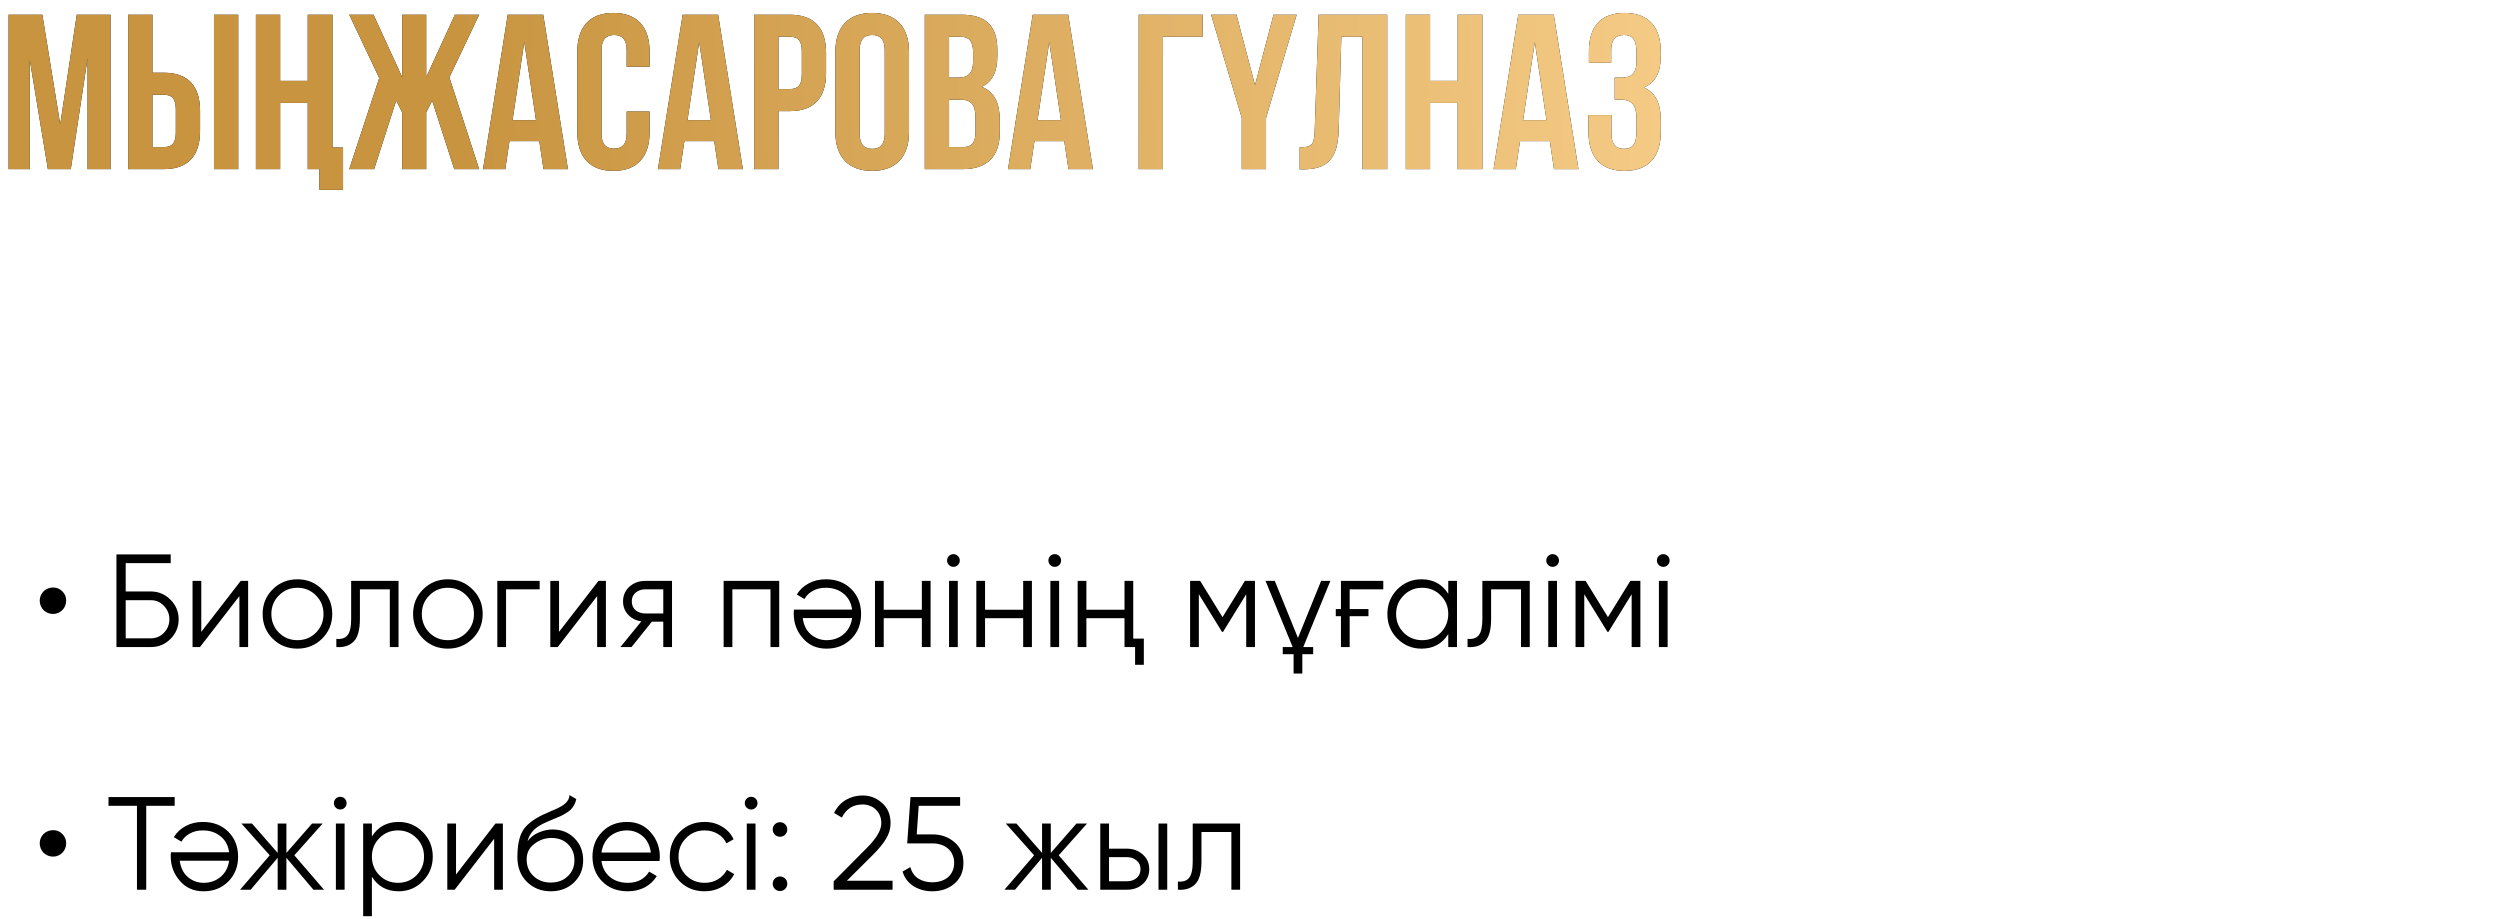 <?xml version="1.0" encoding="UTF-8"?> <svg xmlns="http://www.w3.org/2000/svg" width="340" height="125" viewBox="0 0 340 125" fill="none"> <path d="M5.76 2H1.17V23H4.05V8.15L6.51 23H9.63L11.91 7.94V23H15.03V2H10.44L8.19 16.91L5.76 2ZM22.291 23C25.59 23 27.21 21.17 27.21 17.81V15.08C27.21 11.72 25.59 9.89 22.291 9.89H20.73V2H17.43V23H22.291ZM20.73 20V12.89H22.291C23.34 12.89 23.91 13.37 23.91 14.87V18.02C23.91 19.52 23.34 20 22.291 20H20.73ZM32.401 23V2H29.101V23H32.401ZM43.444 23V25.82H46.654V20.06H45.214V2H41.853V11H38.103V2H34.803V23H38.103V14H41.853V23H43.444ZM57.966 2H54.696V10.49L50.796 2H47.496L51.576 10.61L47.496 23H50.886L53.886 13.67L54.696 15.29V23H57.966V15.29L58.776 13.7L61.776 23H65.166L61.116 10.52L65.166 2H61.866L57.966 10.49V2ZM73.881 2H69.051L65.691 23H68.721L69.291 19.19H73.341L73.911 23H77.241L73.881 2ZM71.301 5.72L72.891 16.34H69.711L71.301 5.72ZM85.228 15.17V18.17C85.228 19.67 84.568 20.21 83.518 20.21C82.468 20.21 81.808 19.67 81.808 18.17V6.83C81.808 5.33 82.468 4.76 83.518 4.76C84.568 4.76 85.228 5.33 85.228 6.83V9.08H88.348V7.04C88.348 3.68 86.668 1.76 83.428 1.76C80.188 1.76 78.508 3.68 78.508 7.04V17.96C78.508 21.32 80.188 23.24 83.428 23.24C86.668 23.24 88.348 21.32 88.348 17.96V15.17H85.228ZM97.67 2H92.84L89.48 23H92.51L93.08 19.19H97.13L97.7 23H101.03L97.67 2ZM95.09 5.72L96.68 16.34H93.5L95.09 5.72ZM107.427 2H102.567V23H105.867V15.11H107.427C110.727 15.11 112.347 13.28 112.347 9.92V7.19C112.347 3.83 110.727 2 107.427 2ZM107.427 5C108.477 5 109.047 5.48 109.047 6.98V10.13C109.047 11.63 108.477 12.11 107.427 12.11H105.867V5H107.427ZM116.906 6.83C116.906 5.33 117.566 4.76 118.616 4.76C119.666 4.76 120.326 5.33 120.326 6.83V18.17C120.326 19.67 119.666 20.24 118.616 20.24C117.566 20.24 116.906 19.67 116.906 18.17V6.83ZM113.606 17.96C113.606 21.32 115.376 23.24 118.616 23.24C121.856 23.24 123.626 21.32 123.626 17.96V7.04C123.626 3.68 121.856 1.76 118.616 1.76C115.376 1.76 113.606 3.68 113.606 7.04V17.96ZM130.75 2H125.77V23H130.96C134.26 23 135.97 21.26 135.97 18.02V16.31C135.97 14.09 135.28 12.5 133.51 11.81C134.98 11.12 135.64 9.74 135.64 7.58V6.83C135.64 3.59 134.17 2 130.75 2ZM130.54 13.55C132.04 13.55 132.67 14.15 132.67 16.1V17.93C132.67 19.49 132.07 20 130.96 20H129.07V13.55H130.54ZM130.66 5C131.83 5 132.34 5.66 132.34 7.16V8.33C132.34 10.01 131.59 10.55 130.36 10.55H129.07V5H130.66ZM145.278 2H140.448L137.088 23H140.118L140.688 19.19H144.738L145.308 23H148.638L145.278 2ZM142.698 5.72L144.288 16.34H141.108L142.698 5.72ZM158.163 23V5H163.563V2H154.863V23H158.163ZM168.88 23H172.18V16.04L176.35 2H173.2L170.68 11.57L168.16 2H164.71L168.88 16.04V23ZM176.754 23.03H177.264C180.564 23.03 181.944 21.53 182.064 17.69L182.424 5H185.304V23H188.664V2H179.334L178.794 17.87C178.734 19.82 178.254 20.03 176.754 20.03V23.03ZM194.49 14H198.24V23H201.6V2H198.24V11H194.49V2H191.19V23H194.49V14ZM211.313 2H206.483L203.123 23H206.153L206.723 19.19H210.773L211.343 23H214.673L211.313 2ZM208.733 5.72L210.323 16.34H207.143L208.733 5.72ZM222.57 8.33C222.57 10.01 221.82 10.55 220.59 10.55H219.6V13.55H220.41C221.91 13.55 222.57 14.27 222.57 16.22V17.87C222.57 19.73 221.91 20.24 220.86 20.24C219.81 20.24 219.15 19.67 219.15 18.17V15.65H216.03V17.96C216.03 21.32 217.71 23.24 220.95 23.24C224.19 23.24 225.87 21.32 225.87 17.96V16.31C225.87 14.18 225.21 12.62 223.56 11.9C225.15 11.24 225.87 9.83 225.87 7.58V7.04C225.87 3.68 224.19 1.76 220.95 1.76C217.71 1.76 216.09 3.62 216.09 6.98V8.54H219.12V6.83C219.12 5.33 219.81 4.76 220.86 4.76C221.91 4.76 222.57 5.27 222.57 7.16V8.33Z" fill="black"></path> <path d="M5.76 2H1.17V23H4.05V8.15L6.51 23H9.63L11.91 7.94V23H15.03V2H10.44L8.19 16.91L5.76 2ZM22.291 23C25.59 23 27.21 21.17 27.21 17.81V15.08C27.21 11.72 25.59 9.89 22.291 9.89H20.73V2H17.43V23H22.291ZM20.73 20V12.89H22.291C23.34 12.89 23.91 13.37 23.91 14.87V18.02C23.91 19.52 23.34 20 22.291 20H20.73ZM32.401 23V2H29.101V23H32.401ZM43.444 23V25.82H46.654V20.06H45.214V2H41.853V11H38.103V2H34.803V23H38.103V14H41.853V23H43.444ZM57.966 2H54.696V10.49L50.796 2H47.496L51.576 10.61L47.496 23H50.886L53.886 13.67L54.696 15.29V23H57.966V15.29L58.776 13.7L61.776 23H65.166L61.116 10.52L65.166 2H61.866L57.966 10.49V2ZM73.881 2H69.051L65.691 23H68.721L69.291 19.19H73.341L73.911 23H77.241L73.881 2ZM71.301 5.72L72.891 16.34H69.711L71.301 5.72ZM85.228 15.17V18.17C85.228 19.67 84.568 20.21 83.518 20.21C82.468 20.21 81.808 19.67 81.808 18.17V6.83C81.808 5.33 82.468 4.76 83.518 4.76C84.568 4.76 85.228 5.33 85.228 6.83V9.08H88.348V7.04C88.348 3.68 86.668 1.76 83.428 1.76C80.188 1.76 78.508 3.68 78.508 7.04V17.96C78.508 21.32 80.188 23.24 83.428 23.24C86.668 23.24 88.348 21.32 88.348 17.96V15.17H85.228ZM97.67 2H92.84L89.48 23H92.51L93.08 19.19H97.13L97.7 23H101.03L97.67 2ZM95.09 5.72L96.68 16.34H93.5L95.09 5.72ZM107.427 2H102.567V23H105.867V15.11H107.427C110.727 15.11 112.347 13.28 112.347 9.92V7.19C112.347 3.83 110.727 2 107.427 2ZM107.427 5C108.477 5 109.047 5.48 109.047 6.98V10.13C109.047 11.63 108.477 12.11 107.427 12.11H105.867V5H107.427ZM116.906 6.83C116.906 5.33 117.566 4.76 118.616 4.76C119.666 4.76 120.326 5.33 120.326 6.83V18.17C120.326 19.67 119.666 20.24 118.616 20.24C117.566 20.24 116.906 19.67 116.906 18.17V6.83ZM113.606 17.96C113.606 21.32 115.376 23.24 118.616 23.24C121.856 23.24 123.626 21.32 123.626 17.96V7.04C123.626 3.68 121.856 1.76 118.616 1.76C115.376 1.76 113.606 3.68 113.606 7.04V17.96ZM130.75 2H125.77V23H130.96C134.26 23 135.97 21.26 135.97 18.02V16.31C135.97 14.09 135.28 12.5 133.51 11.81C134.98 11.12 135.64 9.74 135.64 7.58V6.83C135.64 3.59 134.17 2 130.75 2ZM130.54 13.55C132.04 13.55 132.67 14.15 132.67 16.1V17.93C132.67 19.49 132.07 20 130.96 20H129.07V13.55H130.54ZM130.66 5C131.83 5 132.34 5.66 132.34 7.16V8.33C132.34 10.01 131.59 10.55 130.36 10.55H129.07V5H130.66ZM145.278 2H140.448L137.088 23H140.118L140.688 19.19H144.738L145.308 23H148.638L145.278 2ZM142.698 5.72L144.288 16.34H141.108L142.698 5.72ZM158.163 23V5H163.563V2H154.863V23H158.163ZM168.88 23H172.18V16.04L176.35 2H173.2L170.68 11.57L168.16 2H164.71L168.88 16.04V23ZM176.754 23.03H177.264C180.564 23.03 181.944 21.53 182.064 17.69L182.424 5H185.304V23H188.664V2H179.334L178.794 17.87C178.734 19.82 178.254 20.03 176.754 20.03V23.03ZM194.49 14H198.24V23H201.6V2H198.24V11H194.49V2H191.19V23H194.49V14ZM211.313 2H206.483L203.123 23H206.153L206.723 19.19H210.773L211.343 23H214.673L211.313 2ZM208.733 5.72L210.323 16.34H207.143L208.733 5.72ZM222.57 8.33C222.57 10.01 221.82 10.55 220.59 10.55H219.6V13.55H220.41C221.91 13.55 222.57 14.27 222.57 16.22V17.87C222.57 19.73 221.91 20.24 220.86 20.24C219.81 20.24 219.15 19.67 219.15 18.17V15.65H216.03V17.96C216.03 21.32 217.71 23.24 220.95 23.24C224.19 23.24 225.87 21.32 225.87 17.96V16.31C225.87 14.18 225.21 12.62 223.56 11.9C225.15 11.24 225.87 9.83 225.87 7.58V7.04C225.87 3.68 224.19 1.76 220.95 1.76C217.71 1.76 216.09 3.62 216.09 6.98V8.54H219.12V6.83C219.12 5.33 219.81 4.76 220.86 4.76C221.91 4.76 222.57 5.27 222.57 7.16V8.33Z" fill="url(#paint0_linear_87_2041)"></path> <path d="M7.218 83.5C6.966 83.5 6.726 83.452 6.498 83.356C6.282 83.26 6.09 83.134 5.922 82.978C5.766 82.81 5.64 82.618 5.544 82.402C5.448 82.174 5.4 81.934 5.4 81.682C5.4 81.43 5.448 81.196 5.544 80.98C5.64 80.764 5.766 80.578 5.922 80.422C6.09 80.254 6.282 80.128 6.498 80.044C6.726 79.948 6.966 79.9 7.218 79.9C7.722 79.9 8.142 80.074 8.478 80.422C8.826 80.758 9 81.178 9 81.682C9 81.934 8.952 82.174 8.856 82.402C8.772 82.618 8.646 82.81 8.478 82.978C8.322 83.134 8.136 83.26 7.92 83.356C7.704 83.452 7.47 83.5 7.218 83.5ZM20.517 80.44C21.549 80.44 22.436 80.812 23.18 81.556C23.924 82.3 24.297 83.188 24.297 84.22C24.297 85.264 23.924 86.158 23.18 86.902C22.448 87.634 21.561 88 20.517 88H15.836V75.4H23.216V76.588H17.096V80.44H20.517ZM20.517 86.812C21.212 86.812 21.806 86.56 22.299 86.056C22.791 85.54 23.037 84.928 23.037 84.22C23.037 83.524 22.791 82.918 22.299 82.402C21.819 81.886 21.224 81.628 20.517 81.628H17.096V86.812H20.517ZM32.738 79H33.746V88H32.558V81.07L27.194 88H26.186V79H27.374V85.93L32.738 79ZM43.8 86.866C42.876 87.766 41.76 88.216 40.452 88.216C39.12 88.216 37.998 87.766 37.086 86.866C36.174 85.954 35.718 84.832 35.718 83.5C35.718 82.168 36.174 81.052 37.086 80.152C37.998 79.24 39.12 78.784 40.452 78.784C41.772 78.784 42.888 79.24 43.8 80.152C44.724 81.052 45.186 82.168 45.186 83.5C45.186 84.82 44.724 85.942 43.8 86.866ZM37.932 86.038C38.616 86.722 39.456 87.064 40.452 87.064C41.448 87.064 42.288 86.722 42.972 86.038C43.656 85.342 43.998 84.496 43.998 83.5C43.998 82.504 43.656 81.664 42.972 80.98C42.288 80.284 41.448 79.936 40.452 79.936C39.456 79.936 38.616 80.284 37.932 80.98C37.248 81.664 36.906 82.504 36.906 83.5C36.906 84.496 37.248 85.342 37.932 86.038ZM54.203 79V88H53.014V80.152H48.947V84.166C48.947 85.678 48.658 86.71 48.083 87.262C47.519 87.826 46.739 88.072 45.742 88V86.884C46.426 86.956 46.931 86.794 47.255 86.398C47.59 86.002 47.758 85.258 47.758 84.166V79H54.203ZM64.261 86.866C63.337 87.766 62.221 88.216 60.913 88.216C59.581 88.216 58.459 87.766 57.547 86.866C56.635 85.954 56.179 84.832 56.179 83.5C56.179 82.168 56.635 81.052 57.547 80.152C58.459 79.24 59.581 78.784 60.913 78.784C62.233 78.784 63.349 79.24 64.261 80.152C65.185 81.052 65.647 82.168 65.647 83.5C65.647 84.82 65.185 85.942 64.261 86.866ZM58.393 86.038C59.077 86.722 59.917 87.064 60.913 87.064C61.909 87.064 62.749 86.722 63.433 86.038C64.117 85.342 64.459 84.496 64.459 83.5C64.459 82.504 64.117 81.664 63.433 80.98C62.749 80.284 61.909 79.936 60.913 79.936C59.917 79.936 59.077 80.284 58.393 80.98C57.709 81.664 57.367 82.504 57.367 83.5C57.367 84.496 57.709 85.342 58.393 86.038ZM73.395 79V80.152H68.823V88H67.635V79H73.395ZM81.394 79H82.402V88H81.214V81.07L75.85 88H74.842V79H76.03V85.93L81.394 79ZM91.394 79V88H90.206V84.544H88.658L85.886 88H84.374L87.218 84.508C86.498 84.4 85.904 84.1 85.436 83.608C84.968 83.116 84.734 82.51 84.734 81.79C84.734 80.986 85.022 80.32 85.598 79.792C86.198 79.264 86.912 79 87.74 79H91.394ZM90.206 83.428V80.152H87.74C87.236 80.152 86.804 80.302 86.444 80.602C86.096 80.89 85.922 81.286 85.922 81.79C85.922 82.294 86.096 82.696 86.444 82.996C86.804 83.284 87.236 83.428 87.74 83.428H90.206ZM105.974 79V88H104.786V80.152H99.602V88H98.414V79H105.974ZM112.411 88.216C111.067 88.216 109.993 87.742 109.189 86.794C108.361 85.858 107.947 84.748 107.947 83.464C107.947 83.404 107.947 83.326 107.947 83.23C107.959 83.134 107.971 83.026 107.983 82.906H115.885C115.765 81.994 115.381 81.274 114.733 80.746C114.085 80.206 113.275 79.936 112.303 79.936C111.619 79.936 111.025 80.08 110.521 80.368C110.029 80.644 109.657 81.01 109.405 81.466L108.361 80.854C108.757 80.206 109.297 79.702 109.981 79.342C110.665 78.97 111.445 78.784 112.321 78.784C113.737 78.784 114.889 79.228 115.777 80.116C116.665 81.004 117.109 82.132 117.109 83.5C117.109 84.856 116.671 85.978 115.795 86.866C114.907 87.766 113.779 88.216 112.411 88.216ZM112.411 87.064C112.879 87.064 113.311 86.992 113.707 86.848C114.103 86.704 114.451 86.5 114.751 86.236C115.063 85.972 115.315 85.654 115.507 85.282C115.699 84.91 115.825 84.502 115.885 84.058H109.171C109.303 85.018 109.669 85.756 110.269 86.272C110.893 86.8 111.607 87.064 112.411 87.064ZM125.37 79H126.558V88H125.37V84.076H120.186V88H118.998V79H120.186V82.924H125.37V79ZM130.277 76.84C130.109 77.008 129.905 77.092 129.665 77.092C129.425 77.092 129.221 77.008 129.053 76.84C128.885 76.672 128.801 76.468 128.801 76.228C128.801 75.988 128.885 75.784 129.053 75.616C129.221 75.448 129.425 75.364 129.665 75.364C129.905 75.364 130.109 75.448 130.277 75.616C130.445 75.784 130.529 75.988 130.529 76.228C130.529 76.468 130.445 76.672 130.277 76.84ZM129.071 88V79H130.259V88H129.071ZM139.152 79H140.34V88H139.152V84.076H133.968V88H132.78V79H133.968V82.924H139.152V79ZM144.058 76.84C143.89 77.008 143.686 77.092 143.446 77.092C143.206 77.092 143.002 77.008 142.834 76.84C142.666 76.672 142.582 76.468 142.582 76.228C142.582 75.988 142.666 75.784 142.834 75.616C143.002 75.448 143.206 75.364 143.446 75.364C143.686 75.364 143.89 75.448 144.058 75.616C144.226 75.784 144.31 75.988 144.31 76.228C144.31 76.468 144.226 76.672 144.058 76.84ZM142.852 88V79H144.04V88H142.852ZM152.933 79H154.121V86.848H155.561V90.412H154.373V88H152.933V84.076H147.749V88H146.561V79H147.749V82.924H152.933V79ZM170.674 79V88H169.486V80.818L166.336 85.93H166.192L163.042 80.818V88H161.854V79H163.222L166.264 83.932L169.306 79H170.674ZM172.112 79H173.372L176.522 86.758L179.672 79H180.932L177.242 88H178.592V88.972H177.116V91.6H175.928V88.972H174.452V88H175.802L172.112 79ZM181.665 82.834H182.367V79H188.127V80.152H183.555V82.834H186.111V83.806H183.555V88H182.367V83.806H181.665V82.834ZM196.963 79H198.151V88H196.963V86.236C196.135 87.556 194.923 88.216 193.327 88.216C192.043 88.216 190.945 87.76 190.033 86.848C189.133 85.936 188.683 84.82 188.683 83.5C188.683 82.192 189.133 81.076 190.033 80.152C190.945 79.24 192.043 78.784 193.327 78.784C194.923 78.784 196.135 79.444 196.963 80.764V79ZM190.897 86.038C191.581 86.722 192.421 87.064 193.417 87.064C194.413 87.064 195.253 86.722 195.937 86.038C196.621 85.342 196.963 84.496 196.963 83.5C196.963 82.504 196.621 81.664 195.937 80.98C195.253 80.284 194.413 79.936 193.417 79.936C192.421 79.936 191.581 80.284 190.897 80.98C190.213 81.664 189.871 82.504 189.871 83.5C189.871 84.496 190.213 85.342 190.897 86.038ZM208.046 79V88H206.858V80.152H202.79V84.166C202.79 85.678 202.502 86.71 201.926 87.262C201.362 87.826 200.582 88.072 199.586 88V86.884C200.27 86.956 200.774 86.794 201.098 86.398C201.434 86.002 201.602 85.258 201.602 84.166V79H208.046ZM211.769 76.84C211.601 77.008 211.397 77.092 211.157 77.092C210.917 77.092 210.713 77.008 210.545 76.84C210.377 76.672 210.293 76.468 210.293 76.228C210.293 75.988 210.377 75.784 210.545 75.616C210.713 75.448 210.917 75.364 211.157 75.364C211.397 75.364 211.601 75.448 211.769 75.616C211.937 75.784 212.021 75.988 212.021 76.228C212.021 76.468 211.937 76.672 211.769 76.84ZM210.563 88V79H211.751V88H210.563ZM223.092 79V88H221.904V80.818L218.754 85.93H218.61L215.46 80.818V88H214.272V79H215.64L218.682 83.932L221.724 79H223.092ZM226.816 76.84C226.648 77.008 226.444 77.092 226.204 77.092C225.964 77.092 225.76 77.008 225.592 76.84C225.424 76.672 225.34 76.468 225.34 76.228C225.34 75.988 225.424 75.784 225.592 75.616C225.76 75.448 225.964 75.364 226.204 75.364C226.444 75.364 226.648 75.448 226.816 75.616C226.984 75.784 227.068 75.988 227.068 76.228C227.068 76.468 226.984 76.672 226.816 76.84ZM225.61 88V79H226.798V88H225.61Z" fill="black"></path> <path d="M7.218 116.5C6.966 116.5 6.726 116.452 6.498 116.356C6.282 116.26 6.09 116.134 5.922 115.978C5.766 115.81 5.64 115.618 5.544 115.402C5.448 115.174 5.4 114.934 5.4 114.682C5.4 114.43 5.448 114.196 5.544 113.98C5.64 113.764 5.766 113.578 5.922 113.422C6.09 113.254 6.282 113.128 6.498 113.044C6.726 112.948 6.966 112.9 7.218 112.9C7.722 112.9 8.142 113.074 8.478 113.422C8.826 113.758 9 114.178 9 114.682C9 114.934 8.952 115.174 8.856 115.402C8.772 115.618 8.646 115.81 8.478 115.978C8.322 116.134 8.136 116.26 7.92 116.356C7.704 116.452 7.47 116.5 7.218 116.5ZM23.756 108.4V109.588H19.887V121H18.627V109.588H14.757V108.4H23.756ZM27.684 121.216C26.34 121.216 25.266 120.742 24.462 119.794C23.634 118.858 23.22 117.748 23.22 116.464C23.22 116.404 23.22 116.326 23.22 116.23C23.232 116.134 23.244 116.026 23.256 115.906H31.158C31.038 114.994 30.654 114.274 30.006 113.746C29.358 113.206 28.548 112.936 27.576 112.936C26.892 112.936 26.298 113.08 25.794 113.368C25.302 113.644 24.93 114.01 24.678 114.466L23.634 113.854C24.03 113.206 24.57 112.702 25.254 112.342C25.938 111.97 26.718 111.784 27.594 111.784C29.01 111.784 30.162 112.228 31.05 113.116C31.938 114.004 32.382 115.132 32.382 116.5C32.382 117.856 31.944 118.978 31.068 119.866C30.18 120.766 29.052 121.216 27.684 121.216ZM27.684 120.064C28.152 120.064 28.584 119.992 28.98 119.848C29.376 119.704 29.724 119.5 30.024 119.236C30.336 118.972 30.588 118.654 30.78 118.282C30.972 117.91 31.098 117.502 31.158 117.058H24.444C24.576 118.018 24.942 118.756 25.542 119.272C26.166 119.8 26.88 120.064 27.684 120.064ZM44.063 121H42.623L38.951 116.662V121H37.763V116.662L34.091 121H32.651L36.683 116.32L32.831 112H34.271L37.763 115.996V112H38.951V115.996L42.443 112H43.883L40.031 116.32L44.063 121ZM46.886 109.84C46.718 110.008 46.514 110.092 46.274 110.092C46.034 110.092 45.83 110.008 45.662 109.84C45.494 109.672 45.41 109.468 45.41 109.228C45.41 108.988 45.494 108.784 45.662 108.616C45.83 108.448 46.034 108.364 46.274 108.364C46.514 108.364 46.718 108.448 46.886 108.616C47.054 108.784 47.138 108.988 47.138 109.228C47.138 109.468 47.054 109.672 46.886 109.84ZM45.68 121V112H46.868V121H45.68ZM54.213 111.784C55.497 111.784 56.589 112.24 57.489 113.152C58.401 114.064 58.857 115.18 58.857 116.5C58.857 117.82 58.401 118.936 57.489 119.848C56.589 120.76 55.497 121.216 54.213 121.216C52.617 121.216 51.405 120.556 50.577 119.236V124.6H49.389V112H50.577V113.764C51.405 112.444 52.617 111.784 54.213 111.784ZM51.603 119.038C52.287 119.722 53.127 120.064 54.123 120.064C55.119 120.064 55.959 119.722 56.643 119.038C57.327 118.342 57.669 117.496 57.669 116.5C57.669 115.504 57.327 114.664 56.643 113.98C55.959 113.284 55.119 112.936 54.123 112.936C53.127 112.936 52.287 113.284 51.603 113.98C50.919 114.664 50.577 115.504 50.577 116.5C50.577 117.496 50.919 118.342 51.603 119.038ZM67.384 112H68.392V121H67.204V114.07L61.84 121H60.832V112H62.02V118.93L67.384 112ZM74.9 121.216C73.617 121.216 72.537 120.79 71.66 119.938C70.796 119.074 70.365 117.958 70.365 116.59C70.365 115.054 70.593 113.878 71.049 113.062C71.504 112.234 72.428 111.484 73.82 110.812C73.953 110.752 74.103 110.686 74.27 110.614C74.451 110.53 74.648 110.44 74.865 110.344C75.284 110.176 75.615 110.032 75.855 109.912C76.034 109.828 76.215 109.732 76.394 109.624C76.587 109.504 76.76 109.372 76.916 109.228C77.073 109.084 77.198 108.922 77.294 108.742C77.391 108.55 77.439 108.346 77.439 108.13L78.374 108.67C78.314 108.97 78.219 109.24 78.087 109.48C77.942 109.732 77.793 109.936 77.636 110.092C77.493 110.248 77.258 110.422 76.934 110.614C76.778 110.71 76.641 110.788 76.52 110.848C76.4 110.908 76.293 110.962 76.197 111.01L75.296 111.388L74.451 111.748C74.031 111.928 73.671 112.108 73.371 112.288C73.07 112.468 72.812 112.666 72.597 112.882C72.392 113.086 72.219 113.314 72.075 113.566C71.942 113.806 71.835 114.082 71.751 114.394C72.159 113.854 72.674 113.458 73.299 113.206C73.922 112.942 74.54 112.81 75.153 112.81C76.353 112.81 77.343 113.206 78.123 113.998C78.915 114.778 79.311 115.78 79.311 117.004C79.311 118.216 78.891 119.224 78.05 120.028C77.222 120.82 76.172 121.216 74.9 121.216ZM74.9 120.028C75.837 120.028 76.605 119.746 77.204 119.182C77.817 118.606 78.123 117.88 78.123 117.004C78.123 116.116 77.835 115.39 77.258 114.826C76.695 114.25 75.939 113.962 74.99 113.962C74.138 113.962 73.365 114.232 72.668 114.772C71.972 115.288 71.624 115.996 71.624 116.896C71.624 117.808 71.936 118.558 72.561 119.146C73.184 119.734 73.965 120.028 74.9 120.028ZM85.275 111.784C86.619 111.784 87.693 112.258 88.497 113.206C89.325 114.142 89.739 115.252 89.739 116.536C89.739 116.596 89.733 116.674 89.721 116.77C89.721 116.866 89.715 116.974 89.703 117.094H81.801C81.921 118.006 82.305 118.732 82.953 119.272C83.601 119.8 84.411 120.064 85.383 120.064C86.067 120.064 86.655 119.926 87.147 119.65C87.651 119.362 88.029 118.99 88.281 118.534L89.325 119.146C88.929 119.794 88.389 120.304 87.705 120.676C87.021 121.036 86.241 121.216 85.365 121.216C83.949 121.216 82.797 120.772 81.909 119.884C81.021 118.996 80.577 117.868 80.577 116.5C80.577 115.144 81.015 114.022 81.891 113.134C82.767 112.234 83.895 111.784 85.275 111.784ZM85.275 112.936C84.807 112.936 84.375 113.008 83.979 113.152C83.583 113.296 83.229 113.5 82.917 113.764C82.617 114.028 82.371 114.346 82.179 114.718C81.987 115.09 81.861 115.498 81.801 115.942H88.515C88.383 114.982 88.017 114.244 87.417 113.728C86.793 113.2 86.079 112.936 85.275 112.936ZM95.823 121.216C94.467 121.216 93.339 120.766 92.439 119.866C91.539 118.954 91.089 117.832 91.089 116.5C91.089 115.168 91.539 114.052 92.439 113.152C93.339 112.24 94.467 111.784 95.823 111.784C96.723 111.784 97.521 112 98.217 112.432C98.925 112.852 99.441 113.422 99.765 114.142L98.793 114.7C98.553 114.16 98.169 113.734 97.641 113.422C97.113 113.098 96.507 112.936 95.823 112.936C94.827 112.936 93.987 113.284 93.303 113.98C92.619 114.664 92.277 115.504 92.277 116.5C92.277 117.496 92.619 118.342 93.303 119.038C93.987 119.722 94.827 120.064 95.823 120.064C96.507 120.064 97.107 119.908 97.623 119.596C98.151 119.272 98.565 118.84 98.865 118.3L99.855 118.876C99.483 119.596 98.937 120.166 98.217 120.586C97.497 121.006 96.699 121.216 95.823 121.216ZM102.767 109.84C102.599 110.008 102.395 110.092 102.155 110.092C101.915 110.092 101.711 110.008 101.543 109.84C101.375 109.672 101.291 109.468 101.291 109.228C101.291 108.988 101.375 108.784 101.543 108.616C101.711 108.448 101.915 108.364 102.155 108.364C102.395 108.364 102.599 108.448 102.767 108.616C102.935 108.784 103.019 108.988 103.019 109.228C103.019 109.468 102.935 109.672 102.767 109.84ZM101.561 121V112H102.749V121H101.561ZM106.782 113.512C106.59 113.704 106.356 113.8 106.08 113.8C105.804 113.8 105.57 113.704 105.378 113.512C105.186 113.32 105.09 113.086 105.09 112.81C105.09 112.534 105.186 112.3 105.378 112.108C105.57 111.916 105.804 111.82 106.08 111.82C106.356 111.82 106.59 111.916 106.782 112.108C106.974 112.3 107.07 112.534 107.07 112.81C107.07 113.086 106.974 113.32 106.782 113.512ZM106.782 120.892C106.59 121.084 106.356 121.18 106.08 121.18C105.804 121.18 105.57 121.084 105.378 120.892C105.186 120.7 105.09 120.466 105.09 120.19C105.09 119.914 105.186 119.68 105.378 119.488C105.57 119.296 105.804 119.2 106.08 119.2C106.356 119.2 106.59 119.296 106.782 119.488C106.974 119.68 107.07 119.914 107.07 120.19C107.07 120.466 106.974 120.7 106.782 120.892ZM113.378 121V119.866L117.914 115.294C119.21 113.998 119.858 112.888 119.858 111.964C119.858 111.568 119.792 111.214 119.66 110.902C119.528 110.578 119.342 110.308 119.102 110.092C118.874 109.864 118.604 109.696 118.292 109.588C117.992 109.468 117.668 109.408 117.32 109.408C116.024 109.408 115.082 110.002 114.494 111.19L113.432 110.56C113.828 109.768 114.368 109.174 115.052 108.778C115.736 108.382 116.492 108.184 117.32 108.184C118.328 108.184 119.21 108.526 119.966 109.21C120.734 109.87 121.118 110.788 121.118 111.964C121.118 112.696 120.914 113.398 120.506 114.07C120.11 114.73 119.534 115.438 118.778 116.194L115.178 119.776H121.388V121H113.378ZM126.797 113.476C127.985 113.476 128.981 113.824 129.785 114.52C130.613 115.204 131.027 116.146 131.027 117.346C131.027 118.546 130.613 119.494 129.785 120.19C128.969 120.874 127.973 121.216 126.797 121.216C125.849 121.216 125.003 120.988 124.259 120.532C123.515 120.064 123.011 119.398 122.747 118.534L123.809 117.922C123.989 118.606 124.343 119.122 124.871 119.47C125.399 119.818 126.041 119.992 126.797 119.992C127.229 119.992 127.625 119.932 127.985 119.812C128.357 119.692 128.669 119.524 128.921 119.308C129.185 119.08 129.389 118.804 129.533 118.48C129.689 118.144 129.767 117.766 129.767 117.346C129.767 116.926 129.689 116.554 129.533 116.23C129.389 115.894 129.185 115.618 128.921 115.402C128.669 115.174 128.357 115 127.985 114.88C127.625 114.76 127.229 114.7 126.797 114.7H123.377L123.827 108.4H130.577V109.588H124.943L124.673 113.476H126.797ZM148.02 121H146.58L142.908 116.662V121H141.72V116.662L138.048 121H136.608L140.64 116.32L136.788 112H138.228L141.72 115.996V112H142.908V115.996L146.4 112H147.84L143.988 116.32L148.02 121ZM153.291 115.42C154.119 115.42 154.827 115.684 155.415 116.212C156.003 116.728 156.297 117.394 156.297 118.21C156.297 119.038 156.003 119.71 155.415 120.226C154.851 120.742 154.143 121 153.291 121H149.637V112H150.825V115.42H153.291ZM157.557 112H158.745V121H157.557V112ZM153.291 119.848C153.795 119.848 154.221 119.704 154.569 119.416C154.929 119.116 155.109 118.714 155.109 118.21C155.109 117.706 154.929 117.31 154.569 117.022C154.221 116.722 153.795 116.572 153.291 116.572H150.825V119.848H153.291ZM168.654 112V121H167.466V113.152H163.398V117.166C163.398 118.678 163.11 119.71 162.534 120.262C161.97 120.826 161.19 121.072 160.194 121V119.884C160.878 119.956 161.382 119.794 161.706 119.398C162.042 119.002 162.21 118.258 162.21 117.166V112H168.654Z" fill="black"></path> <defs> <linearGradient id="paint0_linear_87_2041" x1="66.859" y1="153.278" x2="269.62" y2="146.699" gradientUnits="userSpaceOnUse"> <stop stop-color="#C89440"></stop> <stop offset="1" stop-color="#FFD795"></stop> </linearGradient> </defs> </svg> 